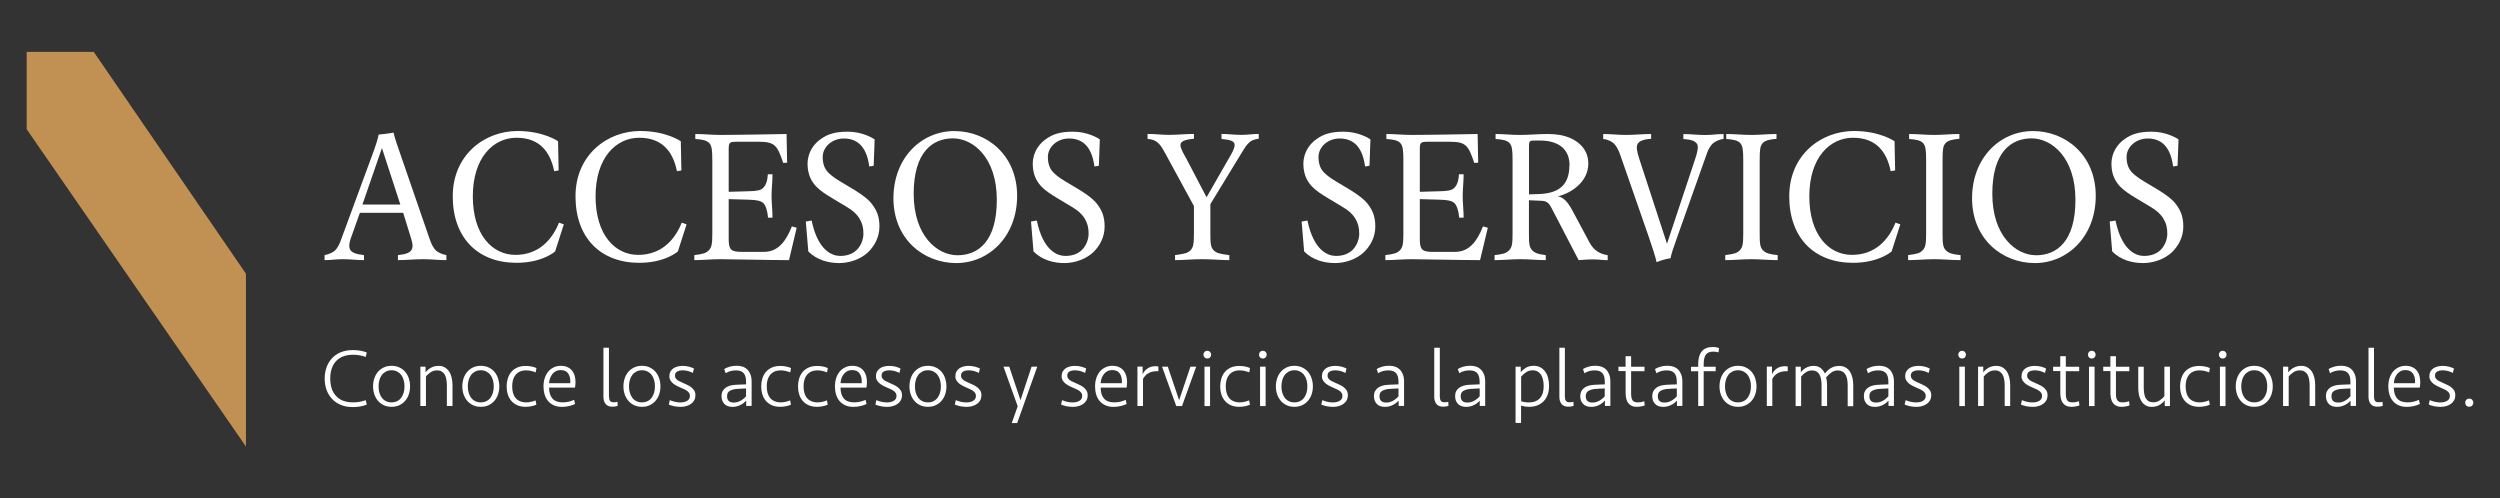 <?xml version="1.0" encoding="utf-8"?>
<!-- Generator: Adobe Illustrator 27.0.0, SVG Export Plug-In . SVG Version: 6.00 Build 0)  -->
<!DOCTYPE svg PUBLIC "-//W3C//DTD SVG 1.1//EN" "http://www.w3.org/Graphics/SVG/1.1/DTD/svg11.dtd">
<svg version="1.1" id="Layer_1" xmlns:x="http://ns.adobe.com/Extensibility/1.0/" xmlns:i="http://ns.adobe.com/AdobeIllustrator/10.0/" xmlns:graph="http://ns.adobe.com/Graphs/1.0/"
	 xmlns="http://www.w3.org/2000/svg" xmlns:xlink="http://www.w3.org/1999/xlink" x="0px" y="0px" width="400px" height="79.74px"
	 viewBox="0 0 400 79.74" enable-background="new 0 0 400 79.74" xml:space="preserve">
<rect x="0" y="0" width="400" height="79.74" fill="#333333" stroke="none"/>
<g>
	<polygon fill="#C19153" points="4.27,8.3 4.27,20.68 39.35,71.44 39.35,43.79 15,8.3 	"/>
	<g>
		<path fill="#FFFFFF" d="M67.69,41.47c-1.39,0-2.63,0.15-4.02,0.15v-0.8c1.39-0.15,1.98-0.43,2.2-0.9
			c0.25-0.46,0.12-1.08-0.09-1.76l-1.27-4.11h-6.93l-1.45,4.08c-0.25,0.68-0.34,1.33-0.12,1.79c0.25,0.46,0.83,0.74,2.23,0.9v0.8
			c-1.24,0-2.13-0.15-3.37-0.15c-1.24,0-1.7,0.15-2.94,0.15v-0.8c0.77-0.15,1.39-0.46,1.7-0.77c0.31-0.31,0.65-0.87,0.93-1.67
			l4.95-13.45c0.56-1.48,0.93-2.63,1.08-3.4c0,0,1.61-0.15,2.38-0.31c0.15,0.77,0.65,2.2,1.18,3.71l4.64,13.45
			c0.28,0.8,0.62,1.36,0.93,1.67c0.31,0.31,0.93,0.62,1.7,0.77v0.8C70.01,41.62,69.08,41.47,67.69,41.47z M61.11,23.69l-3.12,9.03
			h6.06L61.11,23.69z"/>
		<path fill="#FFFFFF" d="M88.82,40.23c0,0-2.01,1.82-6.18,1.82c-6.18,0-10.2-3.99-10.2-10.64c0-6.65,5.1-10.45,10.36-10.45
			c4.17,0,6.49,1.64,6.49,1.64l0.09,4.67l-0.71,0.12c-0.62-3.09-2.32-5.35-6.03-5.35c-3.71,0-6.99,3.18-6.99,9.37
			c0,6.18,3.12,9.37,6.83,9.37c3.71,0,5.88-2.44,6.96-5.16l0.77,0.28L88.82,40.23z"/>
		<path fill="#FFFFFF" d="M108.46,40.23c0,0-2.01,1.82-6.18,1.82c-6.18,0-10.2-3.99-10.2-10.64c0-6.65,5.1-10.45,10.36-10.45
			c4.17,0,6.49,1.64,6.49,1.64l0.09,4.67l-0.71,0.12c-0.62-3.09-2.32-5.35-6.03-5.35c-3.71,0-6.99,3.18-6.99,9.37
			c0,6.18,3.12,9.37,6.83,9.37c3.71,0,5.88-2.44,6.96-5.16l0.77,0.28L108.46,40.23z"/>
		<path fill="#FFFFFF" d="M126.24,41.62c-3.09,0-9.59-0.15-10.98-0.15c-1.39,0-2.78,0.15-4.17,0.15v-0.8
			c1.39-0.18,1.86-0.31,2.32-0.77c0.46-0.46,0.56-1.08,0.56-2.63V25.64c0-1.64-0.09-2.26-0.46-2.72c-0.4-0.46-1.17-0.62-2.26-0.68
			v-0.8c1.39,0,2.63,0.15,4.02,0.15c2.78,0,10.58-0.15,10.58-0.15l0.09,4.58l-0.62,0.06c-0.93-2.69-1.24-3.4-3.87-3.4h-3.56
			c-1.24,0-1.3,0.12-1.3,1.36v6.65l3.15-0.09c1.39-0.03,2.01-0.15,2.38-0.56c0.4-0.37,0.68-1.08,0.74-2.16h0.74
			c0,1.24-0.15,2.32-0.15,3.46c0,1.17,0.15,2.26,0.15,3.49h-0.71c-0.09-1.08-0.37-1.92-0.74-2.32c-0.4-0.37-1.02-0.53-2.41-0.56
			l-3.15-0.09v6.34c0,1.7,0.31,2.1,2.07,2.1h3.56c2.32,0,3.56-1.76,4.48-4.08l0.77,0.22L126.24,41.62z"/>
		<path fill="#FFFFFF" d="M138.86,40.39c-1.14,1.05-2.88,1.7-4.58,1.7s-3.56-0.46-4.95-1.86l-0.4-4.79l0.93-0.15
			c1.02,4.89,3.34,5.66,4.58,5.66c1.24,0,2.13-0.43,2.69-1.02c0.59-0.59,0.99-1.55,1.02-2.47c0-1.05-0.19-1.76-0.62-2.47
			c-0.46-0.77-1.08-1.3-2.01-1.86l-2.32-1.39c-1.08-0.65-1.98-1.24-2.57-1.86c-0.59-0.62-1.42-1.7-1.42-3.65
			c0-1.92,1.08-3.28,2.13-3.99c1.05-0.74,2.17-1.17,4.33-1.17c2.16,0,3.87,0.93,4.27,1.24l-0.15,4.21l-0.71,0.12
			c-0.46-3.56-2.23-4.48-4.08-4.48s-3.37,1.33-3.37,2.97c0,1.45,0.56,2.1,0.8,2.38c0.28,0.31,0.93,0.9,2.01,1.52l2.32,1.39
			c1.24,0.77,2.26,1.52,2.84,2.35c0.59,0.8,1.11,1.76,1.11,3.46S139.94,39.34,138.86,40.39z"/>
		<path fill="#FFFFFF" d="M153,42.09c-5.26,0-10.05-3.87-10.05-10.36s4.48-10.76,9.74-10.76c5.26,0,10.05,3.87,10.05,10.36
			C162.74,37.82,158.25,42.09,153,42.09z M152.47,22.14c-3.25,0-6.28,2.16-6.28,8.87c0,6.74,3.77,9.83,7.02,9.83
			c3.25,0,6.28-2.16,6.28-8.87C159.49,25.23,155.72,22.14,152.47,22.14z"/>
		<path fill="#FFFFFF" d="M174.89,40.39c-1.14,1.05-2.88,1.7-4.58,1.7s-3.56-0.46-4.95-1.86l-0.4-4.79l0.93-0.15
			c1.02,4.89,3.34,5.66,4.58,5.66c1.24,0,2.13-0.43,2.69-1.02c0.59-0.59,0.99-1.55,1.02-2.47c0-1.05-0.19-1.76-0.62-2.47
			c-0.46-0.77-1.08-1.3-2.01-1.86l-2.32-1.39c-1.08-0.65-1.98-1.24-2.57-1.86c-0.59-0.62-1.42-1.7-1.42-3.65
			c0-1.92,1.08-3.28,2.13-3.99c1.05-0.74,2.16-1.17,4.33-1.17s3.87,0.93,4.27,1.24l-0.15,4.21l-0.71,0.12
			c-0.46-3.56-2.23-4.48-4.08-4.48c-1.86,0-3.37,1.33-3.37,2.97c0,1.45,0.56,2.1,0.8,2.38c0.28,0.31,0.93,0.9,2.01,1.52l2.32,1.39
			c1.24,0.77,2.26,1.52,2.84,2.35c0.59,0.8,1.11,1.76,1.11,3.46S175.98,39.34,174.89,40.39z"/>
		<path fill="#FFFFFF" d="M199.63,23.04c-0.4,0.43-0.77,1.11-1.33,2.01l-4.64,7.61v4.76c0,1.55,0.06,2.16,0.53,2.63
			c0.46,0.46,0.93,0.56,2.5,0.77v0.8c-1.39,0-2.72-0.15-4.33-0.15c-1.64,0-2.94,0.15-4.36,0.15v-0.8c1.55-0.22,2.01-0.31,2.47-0.77
			c0.46-0.46,0.56-1.08,0.56-2.63v-4.45l-4.48-8.23c-0.49-0.93-0.83-1.48-1.24-1.86c-0.4-0.37-0.93-0.62-1.7-0.65v-0.8
			c1.39,0,2.16,0.15,3.46,0.15c1.33,0,2.57-0.15,3.96-0.15v0.77c-1.39,0.12-2.16,0.4-2.16,0.99c0,0.62,0.68,1.7,0.93,2.16l3.25,6.21
			l3.56-6.21c0.43-0.74,0.93-1.55,0.93-2.16c0-0.62-0.68-0.83-2.1-0.96v-0.8c1.08,0,2.01,0.15,3.18,0.15c1.14,0,1.7-0.15,2.78-0.15
			v0.77C200.47,22.3,200.01,22.61,199.63,23.04z"/>
		<path fill="#FFFFFF" d="M218.19,40.39c-1.14,1.05-2.88,1.7-4.58,1.7s-3.56-0.46-4.95-1.86l-0.4-4.79l0.93-0.15
			c1.02,4.89,3.34,5.66,4.58,5.66c1.24,0,2.13-0.43,2.69-1.02c0.59-0.59,0.99-1.55,1.02-2.47c0-1.05-0.19-1.76-0.62-2.47
			c-0.46-0.77-1.08-1.3-2.01-1.86l-2.32-1.39c-1.08-0.65-1.98-1.24-2.57-1.86c-0.59-0.62-1.42-1.7-1.42-3.65
			c0-1.92,1.08-3.28,2.13-3.99c1.05-0.74,2.16-1.17,4.33-1.17s3.87,0.93,4.27,1.24l-0.15,4.21l-0.71,0.12
			c-0.46-3.56-2.23-4.48-4.08-4.48c-1.86,0-3.37,1.33-3.37,2.97c0,1.45,0.56,2.1,0.8,2.38c0.28,0.31,0.93,0.9,2.01,1.52l2.32,1.39
			c1.24,0.77,2.26,1.52,2.85,2.35c0.59,0.8,1.11,1.76,1.11,3.46S219.28,39.34,218.19,40.39z"/>
		<path fill="#FFFFFF" d="M236.81,41.62c-3.09,0-9.59-0.15-10.98-0.15s-2.78,0.15-4.17,0.15v-0.8c1.39-0.18,1.86-0.31,2.32-0.77
			c0.46-0.46,0.56-1.08,0.56-2.63V25.64c0-1.64-0.09-2.26-0.46-2.72c-0.4-0.46-1.17-0.62-2.26-0.68v-0.8c1.39,0,2.63,0.15,4.02,0.15
			c2.78,0,10.58-0.15,10.58-0.15l0.09,4.58l-0.62,0.06c-0.93-2.69-1.24-3.4-3.86-3.4h-3.56c-1.24,0-1.3,0.12-1.3,1.36v6.65
			l3.15-0.09c1.39-0.03,2.01-0.15,2.38-0.56c0.4-0.37,0.68-1.08,0.74-2.16h0.74c0,1.24-0.15,2.32-0.15,3.46
			c0,1.17,0.15,2.26,0.15,3.49h-0.71c-0.09-1.08-0.37-1.92-0.74-2.32c-0.4-0.37-1.02-0.53-2.41-0.56l-3.15-0.09v6.34
			c0,1.7,0.31,2.1,2.07,2.1h3.56c2.32,0,3.56-1.76,4.48-4.08l0.77,0.22L236.81,41.62z"/>
		<path fill="#FFFFFF" d="M254.84,41.5c-0.77,0-2.26,0.12-2.26,0.12l-4.02-7.73c-0.56-1.05-0.77-1.73-1.86-1.76l-2.07-0.09v5.38
			c0,1.55,0.06,2.16,0.53,2.63c0.46,0.46,0.93,0.62,2.16,0.77v0.8c-1.39,0-2.63-0.15-4.02-0.15c-1.39,0-2.78,0.15-4.17,0.15v-0.8
			c1.39-0.15,1.86-0.31,2.32-0.77c0.46-0.46,0.56-1.02,0.56-2.63V25.64c0-1.7-0.09-2.26-0.46-2.72c-0.4-0.46-1.17-0.62-2.26-0.68
			v-0.8c1.39,0,2.32,0.15,3.87,0.15s2.94-0.15,4.48-0.15c1.55,0,2.63,0.25,3.4,0.56c0.77,0.31,3.09,1.39,3.09,4.17
			c0,2.78-2.47,4.64-4.89,5.26c1.33,0.15,2.07,1.73,2.88,3.25l2.23,4.17c0.34,0.62,0.77,1.08,1.24,1.39
			c0.46,0.31,1.02,0.49,1.64,0.59v0.8C256.45,41.62,255.62,41.5,254.84,41.5z M251.13,26.47c0-3.09-2.41-3.99-4.73-3.99h-0.99
			c-0.62,0-0.77,0.15-0.77,0.77v7.85l1.76-0.06c3.06-0.15,4.7-1.48,4.7-4.58H251.13z"/>
		<path fill="#FFFFFF" d="M274.02,22.98c-0.31,0.31-0.68,0.83-0.93,1.61l-4.73,13.33c-0.56,1.55-0.93,2.63-1.08,3.4
			c-0.93,0.15-1.39,0.31-2.23,0.62c-0.15-0.77-0.56-2.01-1.24-4.02l-4.64-13.33c-0.28-0.77-0.62-1.3-0.93-1.61
			c-0.34-0.34-1.02-0.68-1.73-0.74v-0.8c1.39,0,2.26,0.15,3.65,0.15c1.39,0,2.63-0.15,4.02-0.15v0.77
			c-1.39,0.09-1.95,0.43-2.17,0.84s-0.15,1.08,0.31,2.47L266.72,39l4.48-13.48c0.43-1.24,0.56-2.07,0.34-2.47
			c-0.25-0.4-0.77-0.74-2.2-0.8v-0.8c1.39,0,2.1,0.15,3.49,0.15s1.55-0.15,2.94-0.15v0.77C275.1,22.3,274.33,22.67,274.02,22.98z"/>
		<path fill="#FFFFFF" d="M280.21,41.47c-1.39,0-2.78,0.15-4.17,0.15v-0.8c1.55-0.22,1.86-0.31,2.32-0.77
			c0.46-0.46,0.56-1.08,0.56-2.63V25.64c0-1.64-0.09-2.26-0.46-2.72c-0.4-0.46-1.18-0.62-2.26-0.68v-0.8c1.39,0,2.63,0.15,4.02,0.15
			s2.63-0.15,4.02-0.15v0.77c-1.08,0.09-1.85,0.25-2.23,0.71c-0.4,0.46-0.46,1.08-0.46,2.69v11.81c0,1.55,0.06,2.16,0.53,2.63
			c0.46,0.46,0.96,0.62,2.35,0.77v0.8C282.99,41.62,281.6,41.47,280.21,41.47z"/>
		<path fill="#FFFFFF" d="M302.66,40.23c0,0-2.01,1.82-6.18,1.82c-6.19,0-10.2-3.99-10.2-10.64c0-6.65,5.1-10.45,10.36-10.45
			c4.17,0,6.49,1.64,6.49,1.64l0.09,4.67l-0.71,0.12c-0.62-3.09-2.32-5.35-6.03-5.35c-3.71,0-6.99,3.18-6.99,9.37
			c0,6.18,3.12,9.37,6.83,9.37s5.88-2.44,6.96-5.16l0.77,0.28L302.66,40.23z"/>
		<path fill="#FFFFFF" d="M309.47,41.47c-1.39,0-2.78,0.15-4.17,0.15v-0.8c1.55-0.22,1.86-0.31,2.32-0.77
			c0.46-0.46,0.56-1.08,0.56-2.63V25.64c0-1.64-0.09-2.26-0.46-2.72c-0.4-0.46-1.18-0.62-2.26-0.68v-0.8c1.39,0,2.63,0.15,4.02,0.15
			s2.63-0.15,4.02-0.15v0.77c-1.08,0.09-1.85,0.25-2.23,0.71c-0.4,0.46-0.46,1.08-0.46,2.69v11.81c0,1.55,0.06,2.16,0.53,2.63
			c0.46,0.46,0.96,0.62,2.35,0.77v0.8C312.25,41.62,310.86,41.47,309.47,41.47z"/>
		<path fill="#FFFFFF" d="M325.58,42.09c-5.26,0-10.05-3.87-10.05-10.36s4.48-10.76,9.74-10.76c5.26,0,10.05,3.87,10.05,10.36
			C335.32,37.82,330.83,42.09,325.58,42.09z M325.05,22.14c-3.25,0-6.28,2.16-6.28,8.87c0,6.74,3.77,9.83,7.02,9.83
			c3.25,0,6.28-2.16,6.28-8.87C332.07,25.23,328.3,22.14,325.05,22.14z"/>
		<path fill="#FFFFFF" d="M347.48,40.39c-1.14,1.05-2.88,1.7-4.58,1.7c-1.7,0-3.56-0.46-4.95-1.86l-0.4-4.79l0.93-0.15
			c1.02,4.89,3.34,5.66,4.58,5.66c1.24,0,2.13-0.43,2.69-1.02c0.59-0.59,0.99-1.55,1.02-2.47c0-1.05-0.18-1.76-0.62-2.47
			c-0.46-0.77-1.08-1.3-2.01-1.86l-2.32-1.39c-1.08-0.65-1.98-1.24-2.57-1.86c-0.59-0.62-1.42-1.7-1.42-3.65
			c0-1.92,1.08-3.28,2.13-3.99c1.05-0.74,2.17-1.17,4.33-1.17c2.16,0,3.86,0.93,4.27,1.24l-0.15,4.21l-0.71,0.12
			c-0.46-3.56-2.23-4.48-4.08-4.48s-3.37,1.33-3.37,2.97c0,1.45,0.56,2.1,0.8,2.38c0.28,0.31,0.93,0.9,2.01,1.52l2.32,1.39
			c1.24,0.77,2.26,1.52,2.84,2.35c0.59,0.8,1.11,1.76,1.11,3.46S348.56,39.34,347.48,40.39z"/>
	</g>
	<g>
		<path fill="#FFFFFF" d="M56.44,56.01c0.4,0,0.8,0.04,1.2,0.1c0.41,0.07,0.75,0.16,1.04,0.29l-0.16,0.71
			c-0.31-0.11-0.63-0.2-0.98-0.26c-0.34-0.06-0.68-0.09-1.02-0.09c-1.2,0-2.11,0.34-2.74,1.01c-0.63,0.68-0.94,1.61-0.94,2.8
			c0,1.19,0.31,2.13,0.94,2.8c0.63,0.68,1.54,1.01,2.74,1.01c0.33,0,0.67-0.03,1.02-0.09c0.34-0.06,0.67-0.15,0.98-0.26l0.16,0.71
			c-0.29,0.12-0.64,0.22-1.04,0.29c-0.4,0.07-0.81,0.1-1.2,0.1c-0.7,0-1.34-0.11-1.9-0.34c-0.56-0.23-1.03-0.55-1.41-0.96
			c-0.38-0.41-0.68-0.89-0.88-1.45c-0.2-0.55-0.3-1.16-0.3-1.81c0-0.65,0.1-1.26,0.3-1.81c0.2-0.55,0.5-1.04,0.88-1.45
			s0.85-0.73,1.41-0.96C55.11,56.13,55.74,56.01,56.44,56.01z"/>
		<path fill="#FFFFFF" d="M65.61,61.82c0,0.43-0.06,0.85-0.19,1.24c-0.13,0.4-0.32,0.74-0.57,1.04c-0.25,0.3-0.56,0.54-0.93,0.72
			s-0.79,0.27-1.27,0.27c-0.48,0-0.9-0.09-1.27-0.27c-0.37-0.18-0.68-0.42-0.93-0.72c-0.25-0.3-0.44-0.65-0.57-1.04
			c-0.13-0.4-0.19-0.81-0.19-1.24c0-0.43,0.06-0.85,0.19-1.25c0.13-0.4,0.32-0.75,0.57-1.05c0.25-0.3,0.56-0.54,0.93-0.72
			c0.37-0.18,0.79-0.27,1.27-0.27c0.48,0,0.9,0.09,1.27,0.27c0.37,0.18,0.68,0.42,0.93,0.72c0.25,0.3,0.44,0.65,0.57,1.05
			C65.55,60.98,65.61,61.39,65.61,61.82z M64.72,61.82c0-0.35-0.04-0.69-0.13-1C64.5,60.5,64.37,60.23,64.2,60
			c-0.17-0.23-0.39-0.41-0.65-0.55c-0.26-0.14-0.56-0.21-0.9-0.21c-0.34,0-0.64,0.07-0.91,0.21c-0.26,0.14-0.48,0.32-0.65,0.55
			c-0.17,0.23-0.3,0.5-0.39,0.82c-0.09,0.32-0.13,0.65-0.13,1c0,0.36,0.04,0.7,0.13,1c0.09,0.31,0.22,0.58,0.39,0.81
			c0.17,0.23,0.39,0.42,0.65,0.55c0.26,0.13,0.56,0.2,0.91,0.2c0.34,0,0.64-0.07,0.9-0.2c0.26-0.13,0.48-0.31,0.65-0.55
			c0.17-0.23,0.3-0.5,0.39-0.81C64.68,62.52,64.72,62.18,64.72,61.82z"/>
		<path fill="#FFFFFF" d="M67.26,64.97v-6.3h0.83v0.91c0.26-0.33,0.56-0.59,0.91-0.77c0.35-0.18,0.74-0.27,1.18-0.27
			c0.39,0,0.72,0.08,1,0.25c0.28,0.17,0.51,0.39,0.69,0.67c0.18,0.28,0.31,0.61,0.4,0.98c0.08,0.37,0.13,0.77,0.13,1.18v3.34H71.5
			v-3.28c0-0.35-0.03-0.68-0.08-0.97c-0.05-0.29-0.14-0.55-0.26-0.77c-0.12-0.21-0.29-0.38-0.49-0.5c-0.2-0.12-0.45-0.18-0.75-0.18
			c-0.37,0-0.71,0.1-1.01,0.3c-0.3,0.2-0.56,0.42-0.76,0.68v4.72H67.26z"/>
		<path fill="#FFFFFF" d="M79.89,61.82c0,0.43-0.06,0.85-0.19,1.24c-0.13,0.4-0.32,0.74-0.57,1.04c-0.25,0.3-0.56,0.54-0.93,0.72
			c-0.37,0.18-0.79,0.27-1.27,0.27c-0.48,0-0.9-0.09-1.27-0.27c-0.37-0.18-0.68-0.42-0.93-0.72c-0.25-0.3-0.44-0.65-0.57-1.04
			c-0.13-0.4-0.19-0.81-0.19-1.24c0-0.43,0.06-0.85,0.19-1.25c0.13-0.4,0.32-0.75,0.57-1.05c0.25-0.3,0.56-0.54,0.93-0.72
			c0.37-0.18,0.79-0.27,1.27-0.27c0.48,0,0.9,0.09,1.27,0.27c0.37,0.18,0.68,0.42,0.93,0.72c0.25,0.3,0.44,0.65,0.57,1.05
			C79.82,60.98,79.89,61.39,79.89,61.82z M79,61.82c0-0.35-0.04-0.69-0.13-1c-0.09-0.32-0.22-0.59-0.39-0.82
			c-0.17-0.23-0.39-0.41-0.65-0.55s-0.56-0.21-0.9-0.21c-0.34,0-0.64,0.07-0.91,0.21c-0.26,0.14-0.48,0.32-0.65,0.55
			c-0.17,0.23-0.3,0.5-0.39,0.82c-0.09,0.32-0.13,0.65-0.13,1c0,0.36,0.04,0.7,0.13,1c0.09,0.31,0.22,0.58,0.39,0.81
			c0.17,0.23,0.39,0.42,0.65,0.55c0.26,0.13,0.56,0.2,0.91,0.2c0.34,0,0.64-0.07,0.9-0.2s0.48-0.31,0.65-0.55
			c0.17-0.23,0.3-0.5,0.39-0.81C78.96,62.52,79,62.18,79,61.82z"/>
		<path fill="#FFFFFF" d="M84.12,58.55c0.31,0,0.61,0.03,0.92,0.09c0.3,0.06,0.57,0.14,0.79,0.25l-0.12,0.69
			c-0.23-0.1-0.48-0.17-0.74-0.23c-0.26-0.06-0.52-0.09-0.78-0.09c-0.39,0-0.72,0.06-1,0.19c-0.28,0.12-0.51,0.3-0.7,0.52
			c-0.18,0.23-0.32,0.5-0.41,0.81c-0.09,0.31-0.13,0.66-0.13,1.04s0.04,0.73,0.13,1.04c0.09,0.31,0.22,0.58,0.41,0.81
			c0.18,0.23,0.42,0.4,0.7,0.52c0.28,0.12,0.62,0.19,1,0.19c0.26,0,0.51-0.03,0.77-0.09c0.26-0.06,0.5-0.13,0.73-0.23l0.13,0.69
			c-0.22,0.1-0.49,0.19-0.81,0.25s-0.62,0.09-0.89,0.09c-0.53,0-0.99-0.09-1.37-0.26c-0.39-0.18-0.71-0.42-0.96-0.72
			c-0.25-0.3-0.44-0.65-0.55-1.04c-0.12-0.39-0.18-0.81-0.18-1.25c0-0.43,0.06-0.84,0.18-1.24c0.12-0.4,0.3-0.75,0.55-1.05
			c0.25-0.3,0.57-0.54,0.96-0.72C83.13,58.64,83.59,58.55,84.12,58.55z"/>
		<path fill="#FFFFFF" d="M89.74,58.53c0.41,0,0.77,0.07,1.06,0.21c0.3,0.14,0.54,0.32,0.73,0.56c0.19,0.24,0.33,0.51,0.42,0.83
			c0.09,0.32,0.13,0.66,0.13,1.02c0,0.28-0.03,0.57-0.08,0.87h-4.15c0.01,0.77,0.19,1.36,0.55,1.76c0.36,0.4,0.9,0.6,1.62,0.6
			c0.33,0,0.66-0.04,0.98-0.11c0.32-0.08,0.6-0.17,0.86-0.3l0.15,0.67c-0.27,0.13-0.59,0.24-0.96,0.33
			c-0.37,0.08-0.74,0.13-1.12,0.13c-0.5,0-0.94-0.08-1.31-0.25c-0.37-0.17-0.68-0.4-0.93-0.69c-0.25-0.29-0.43-0.64-0.55-1.04
			c-0.12-0.4-0.18-0.83-0.18-1.29c0-0.48,0.06-0.91,0.19-1.31c0.13-0.4,0.31-0.75,0.55-1.04c0.24-0.3,0.53-0.52,0.87-0.69
			S89.31,58.53,89.74,58.53z M89.7,59.21c-0.29,0-0.55,0.06-0.77,0.18c-0.22,0.12-0.41,0.28-0.57,0.48
			c-0.15,0.2-0.27,0.42-0.36,0.67s-0.13,0.51-0.14,0.77h3.38c0.05-0.6-0.05-1.11-0.3-1.5C90.69,59.41,90.28,59.21,89.7,59.21z"/>
		<path fill="#FFFFFF" d="M97.44,63.46c0,0.26,0.05,0.48,0.15,0.65c0.1,0.17,0.3,0.25,0.59,0.25c0.11,0,0.22-0.01,0.32-0.01
			c0.1-0.01,0.19-0.03,0.29-0.07l0.04,0.66c-0.25,0.09-0.53,0.13-0.86,0.13c-0.49,0-0.85-0.15-1.08-0.44
			c-0.22-0.29-0.34-0.67-0.34-1.12v-7.87h0.88V63.46z"/>
		<path fill="#FFFFFF" d="M105.67,61.82c0,0.43-0.06,0.85-0.19,1.24c-0.13,0.4-0.32,0.74-0.57,1.04c-0.25,0.3-0.56,0.54-0.93,0.72
			s-0.79,0.27-1.27,0.27s-0.9-0.09-1.27-0.27c-0.37-0.18-0.68-0.42-0.93-0.72c-0.25-0.3-0.44-0.65-0.57-1.04
			c-0.13-0.4-0.19-0.81-0.19-1.24c0-0.43,0.06-0.85,0.19-1.25c0.13-0.4,0.32-0.75,0.57-1.05c0.25-0.3,0.56-0.54,0.93-0.72
			c0.37-0.18,0.79-0.27,1.27-0.27s0.9,0.09,1.27,0.27c0.37,0.18,0.68,0.42,0.93,0.72c0.25,0.3,0.44,0.65,0.57,1.05
			C105.61,60.98,105.67,61.39,105.67,61.82z M104.79,61.82c0-0.35-0.04-0.69-0.13-1c-0.09-0.32-0.22-0.59-0.39-0.82
			c-0.17-0.23-0.39-0.41-0.65-0.55s-0.56-0.21-0.9-0.21s-0.64,0.07-0.91,0.21c-0.26,0.14-0.48,0.32-0.65,0.55
			c-0.17,0.23-0.3,0.5-0.39,0.82s-0.13,0.65-0.13,1c0,0.36,0.04,0.7,0.13,1s0.22,0.58,0.39,0.81c0.17,0.23,0.39,0.42,0.65,0.55
			c0.26,0.13,0.56,0.2,0.91,0.2s0.64-0.07,0.9-0.2s0.48-0.31,0.65-0.55c0.17-0.23,0.3-0.5,0.39-0.81
			C104.74,62.52,104.79,62.18,104.79,61.82z"/>
		<path fill="#FFFFFF" d="M111.27,63.25c0,0.28-0.06,0.54-0.18,0.77c-0.12,0.23-0.28,0.42-0.5,0.58c-0.21,0.16-0.46,0.28-0.76,0.37
			c-0.29,0.09-0.61,0.13-0.95,0.13c-0.15,0-0.31-0.01-0.48-0.03c-0.17-0.02-0.34-0.04-0.51-0.07c-0.17-0.03-0.33-0.07-0.48-0.12
			c-0.15-0.05-0.29-0.1-0.4-0.15l0.16-0.71c0.24,0.11,0.5,0.19,0.78,0.26c0.28,0.07,0.59,0.11,0.92,0.11c0.42,0,0.78-0.09,1.08-0.26
			c0.3-0.18,0.44-0.44,0.44-0.79c0-0.18-0.04-0.33-0.12-0.45c-0.08-0.12-0.18-0.23-0.31-0.33c-0.13-0.1-0.28-0.18-0.44-0.26
			c-0.17-0.07-0.34-0.15-0.52-0.23c-0.21-0.09-0.43-0.19-0.65-0.3c-0.22-0.11-0.43-0.24-0.61-0.38c-0.18-0.15-0.34-0.31-0.46-0.51
			c-0.12-0.19-0.18-0.42-0.18-0.69c0-0.28,0.06-0.53,0.17-0.73c0.11-0.21,0.27-0.38,0.46-0.52c0.2-0.14,0.42-0.24,0.68-0.3
			c0.26-0.07,0.53-0.1,0.82-0.1c0.34,0,0.67,0.04,0.98,0.12c0.31,0.08,0.58,0.18,0.82,0.3l-0.17,0.71
			c-0.26-0.13-0.52-0.24-0.79-0.31c-0.27-0.07-0.55-0.11-0.83-0.11c-0.37,0-0.67,0.07-0.9,0.2c-0.23,0.13-0.34,0.35-0.34,0.66
			c0,0.17,0.04,0.31,0.12,0.42c0.08,0.11,0.18,0.21,0.3,0.3c0.12,0.09,0.26,0.17,0.42,0.23c0.15,0.07,0.31,0.14,0.47,0.22
			c0.18,0.09,0.38,0.18,0.61,0.28c0.23,0.1,0.44,0.23,0.65,0.38c0.2,0.15,0.37,0.34,0.51,0.55
			C111.2,62.69,111.27,62.95,111.27,63.25z"/>
		<path fill="#FFFFFF" d="M119.38,64.11c-0.1,0.11-0.22,0.22-0.36,0.34c-0.15,0.12-0.31,0.23-0.5,0.32
			c-0.18,0.1-0.39,0.18-0.61,0.24c-0.22,0.06-0.46,0.09-0.71,0.09c-0.57,0-1.01-0.16-1.31-0.48c-0.3-0.32-0.45-0.73-0.45-1.23
			c0-0.3,0.05-0.56,0.17-0.78c0.11-0.22,0.26-0.4,0.46-0.55c0.19-0.15,0.43-0.26,0.69-0.34c0.27-0.08,0.56-0.13,0.88-0.15
			c0.28-0.02,0.57-0.03,0.86-0.04c0.29-0.01,0.58-0.02,0.87-0.03v-0.41c0-0.63-0.13-1.1-0.39-1.39c-0.26-0.29-0.66-0.44-1.21-0.44
			c-0.32,0-0.61,0.03-0.88,0.11c-0.27,0.07-0.53,0.18-0.79,0.34l-0.22-0.67c0.25-0.15,0.54-0.27,0.87-0.37
			c0.33-0.1,0.71-0.15,1.14-0.15c0.34,0,0.66,0.05,0.95,0.15c0.29,0.1,0.54,0.26,0.75,0.47s0.37,0.48,0.49,0.79
			c0.12,0.32,0.18,0.69,0.18,1.12v3.9h-0.87V64.11z M117.41,64.41c0.38,0,0.74-0.1,1.08-0.29c0.34-0.19,0.64-0.43,0.88-0.71v-1.26
			c-0.29,0.01-0.57,0.02-0.85,0.04c-0.28,0.02-0.53,0.04-0.77,0.05c-0.41,0.05-0.75,0.15-1.02,0.32c-0.27,0.17-0.4,0.45-0.4,0.83
			C116.33,64.07,116.69,64.41,117.41,64.41z"/>
		<path fill="#FFFFFF" d="M124.85,58.55c0.31,0,0.61,0.03,0.92,0.09c0.3,0.06,0.57,0.14,0.79,0.25l-0.12,0.69
			c-0.23-0.1-0.48-0.17-0.74-0.23c-0.26-0.06-0.52-0.09-0.78-0.09c-0.39,0-0.72,0.06-1,0.19c-0.28,0.12-0.51,0.3-0.7,0.52
			c-0.18,0.23-0.32,0.5-0.41,0.81c-0.09,0.31-0.13,0.66-0.13,1.04s0.04,0.73,0.13,1.04s0.22,0.58,0.41,0.81
			c0.18,0.23,0.42,0.4,0.7,0.52c0.28,0.12,0.62,0.19,1,0.19c0.26,0,0.51-0.03,0.77-0.09c0.26-0.06,0.5-0.13,0.73-0.23l0.13,0.69
			c-0.22,0.1-0.49,0.19-0.81,0.25c-0.32,0.06-0.62,0.09-0.89,0.09c-0.53,0-0.99-0.09-1.37-0.26c-0.39-0.18-0.71-0.42-0.96-0.72
			c-0.25-0.3-0.44-0.65-0.55-1.04c-0.12-0.39-0.18-0.81-0.18-1.25c0-0.43,0.06-0.84,0.18-1.24c0.12-0.4,0.3-0.75,0.55-1.05
			c0.25-0.3,0.57-0.54,0.96-0.72C123.87,58.64,124.32,58.55,124.85,58.55z"/>
		<path fill="#FFFFFF" d="M130.74,58.55c0.31,0,0.61,0.03,0.92,0.09c0.3,0.06,0.57,0.14,0.79,0.25l-0.12,0.69
			c-0.23-0.1-0.48-0.17-0.74-0.23c-0.26-0.06-0.52-0.09-0.78-0.09c-0.39,0-0.72,0.06-1,0.19c-0.28,0.12-0.51,0.3-0.7,0.52
			c-0.18,0.23-0.32,0.5-0.41,0.81c-0.09,0.31-0.13,0.66-0.13,1.04s0.04,0.73,0.13,1.04s0.22,0.58,0.41,0.81
			c0.18,0.23,0.42,0.4,0.7,0.52c0.28,0.12,0.62,0.19,1,0.19c0.26,0,0.51-0.03,0.77-0.09c0.26-0.06,0.5-0.13,0.73-0.23l0.13,0.69
			c-0.22,0.1-0.49,0.19-0.81,0.25s-0.62,0.09-0.89,0.09c-0.53,0-0.99-0.09-1.37-0.26c-0.39-0.18-0.71-0.42-0.96-0.72
			c-0.25-0.3-0.44-0.65-0.55-1.04c-0.12-0.39-0.18-0.81-0.18-1.25c0-0.43,0.06-0.84,0.18-1.24c0.12-0.4,0.3-0.75,0.55-1.05
			c0.25-0.3,0.57-0.54,0.96-0.72C129.76,58.64,130.21,58.55,130.74,58.55z"/>
		<path fill="#FFFFFF" d="M136.37,58.53c0.41,0,0.77,0.07,1.06,0.21c0.3,0.14,0.54,0.32,0.73,0.56c0.19,0.24,0.33,0.51,0.42,0.83
			c0.09,0.32,0.13,0.66,0.13,1.02c0,0.28-0.03,0.57-0.08,0.87h-4.15c0.01,0.77,0.19,1.36,0.55,1.76c0.36,0.4,0.9,0.6,1.62,0.6
			c0.33,0,0.66-0.04,0.98-0.11c0.32-0.08,0.6-0.17,0.86-0.3l0.15,0.67c-0.27,0.13-0.59,0.24-0.96,0.33
			c-0.37,0.08-0.74,0.13-1.12,0.13c-0.5,0-0.94-0.08-1.31-0.25c-0.37-0.17-0.68-0.4-0.93-0.69c-0.25-0.29-0.43-0.64-0.55-1.04
			c-0.12-0.4-0.18-0.83-0.18-1.29c0-0.48,0.06-0.91,0.19-1.31c0.13-0.4,0.31-0.75,0.55-1.04c0.24-0.3,0.53-0.52,0.87-0.69
			C135.55,58.61,135.94,58.53,136.37,58.53z M136.33,59.21c-0.29,0-0.55,0.06-0.77,0.18c-0.22,0.12-0.41,0.28-0.57,0.48
			c-0.15,0.2-0.27,0.42-0.36,0.67s-0.13,0.51-0.14,0.77h3.38c0.05-0.6-0.05-1.11-0.3-1.5C137.32,59.41,136.9,59.21,136.33,59.21z"/>
		<path fill="#FFFFFF" d="M144.32,63.25c0,0.28-0.06,0.54-0.18,0.77c-0.12,0.23-0.28,0.42-0.5,0.58c-0.21,0.16-0.46,0.28-0.76,0.37
			c-0.29,0.09-0.61,0.13-0.95,0.13c-0.15,0-0.31-0.01-0.48-0.03c-0.17-0.02-0.34-0.04-0.51-0.07c-0.17-0.03-0.33-0.07-0.48-0.12
			c-0.15-0.05-0.29-0.1-0.4-0.15l0.16-0.71c0.24,0.11,0.5,0.19,0.78,0.26c0.28,0.07,0.59,0.11,0.92,0.11c0.42,0,0.78-0.09,1.08-0.26
			c0.3-0.18,0.44-0.44,0.44-0.79c0-0.18-0.04-0.33-0.12-0.45c-0.08-0.12-0.18-0.23-0.31-0.33c-0.13-0.1-0.28-0.18-0.44-0.26
			c-0.17-0.07-0.34-0.15-0.52-0.23c-0.21-0.09-0.43-0.19-0.65-0.3c-0.22-0.11-0.43-0.24-0.61-0.38c-0.18-0.15-0.34-0.31-0.46-0.51
			c-0.12-0.19-0.18-0.42-0.18-0.69c0-0.28,0.06-0.53,0.17-0.73c0.11-0.21,0.27-0.38,0.46-0.52c0.2-0.14,0.42-0.24,0.68-0.3
			c0.26-0.07,0.53-0.1,0.82-0.1c0.34,0,0.67,0.04,0.98,0.12c0.31,0.08,0.58,0.18,0.82,0.3l-0.17,0.71
			c-0.26-0.13-0.52-0.24-0.79-0.31c-0.27-0.07-0.55-0.11-0.83-0.11c-0.37,0-0.67,0.07-0.9,0.2c-0.23,0.13-0.34,0.35-0.34,0.66
			c0,0.17,0.04,0.31,0.12,0.42c0.08,0.11,0.18,0.21,0.3,0.3c0.12,0.09,0.26,0.17,0.42,0.23c0.15,0.07,0.31,0.14,0.47,0.22
			c0.18,0.09,0.38,0.18,0.61,0.28c0.23,0.1,0.44,0.23,0.65,0.38c0.2,0.15,0.37,0.34,0.51,0.55
			C144.25,62.69,144.32,62.95,144.32,63.25z"/>
		<path fill="#FFFFFF" d="M151.43,61.82c0,0.43-0.06,0.85-0.19,1.24c-0.13,0.4-0.32,0.74-0.57,1.04c-0.25,0.3-0.56,0.54-0.93,0.72
			c-0.37,0.18-0.79,0.27-1.27,0.27c-0.48,0-0.9-0.09-1.27-0.27c-0.37-0.18-0.68-0.42-0.93-0.72c-0.25-0.3-0.44-0.65-0.57-1.04
			c-0.13-0.4-0.19-0.81-0.19-1.24c0-0.43,0.06-0.85,0.19-1.25c0.13-0.4,0.32-0.75,0.57-1.05c0.25-0.3,0.56-0.54,0.93-0.72
			c0.37-0.18,0.79-0.27,1.27-0.27c0.48,0,0.9,0.09,1.27,0.27c0.37,0.18,0.68,0.42,0.93,0.72c0.25,0.3,0.44,0.65,0.57,1.05
			C151.36,60.98,151.43,61.39,151.43,61.82z M150.54,61.82c0-0.35-0.04-0.69-0.13-1c-0.09-0.32-0.22-0.59-0.39-0.82
			c-0.17-0.23-0.39-0.41-0.65-0.55c-0.26-0.14-0.56-0.21-0.9-0.21c-0.34,0-0.64,0.07-0.91,0.21c-0.26,0.14-0.48,0.32-0.65,0.55
			c-0.17,0.23-0.3,0.5-0.39,0.82c-0.09,0.32-0.13,0.65-0.13,1c0,0.36,0.04,0.7,0.13,1c0.09,0.31,0.22,0.58,0.39,0.81
			c0.17,0.23,0.39,0.42,0.65,0.55c0.26,0.13,0.56,0.2,0.91,0.2c0.34,0,0.64-0.07,0.9-0.2c0.26-0.13,0.48-0.31,0.65-0.55
			c0.17-0.23,0.3-0.5,0.39-0.81C150.5,62.52,150.54,62.18,150.54,61.82z"/>
		<path fill="#FFFFFF" d="M157.03,63.25c0,0.28-0.06,0.54-0.18,0.77c-0.12,0.23-0.28,0.42-0.5,0.58c-0.21,0.16-0.46,0.28-0.76,0.37
			c-0.29,0.09-0.61,0.13-0.95,0.13c-0.15,0-0.31-0.01-0.48-0.03c-0.17-0.02-0.34-0.04-0.51-0.07c-0.17-0.03-0.33-0.07-0.48-0.12
			c-0.15-0.05-0.29-0.1-0.4-0.15l0.16-0.71c0.24,0.11,0.5,0.19,0.78,0.26c0.28,0.07,0.59,0.11,0.92,0.11c0.42,0,0.78-0.09,1.08-0.26
			c0.3-0.18,0.44-0.44,0.44-0.79c0-0.18-0.04-0.33-0.12-0.45c-0.08-0.12-0.18-0.23-0.31-0.33c-0.13-0.1-0.28-0.18-0.44-0.26
			c-0.17-0.07-0.34-0.15-0.52-0.23c-0.21-0.09-0.43-0.19-0.65-0.3c-0.22-0.11-0.43-0.24-0.61-0.38c-0.18-0.15-0.34-0.31-0.46-0.51
			c-0.12-0.19-0.18-0.42-0.18-0.69c0-0.28,0.06-0.53,0.17-0.73c0.11-0.21,0.27-0.38,0.46-0.52c0.2-0.14,0.42-0.24,0.68-0.3
			c0.26-0.07,0.53-0.1,0.82-0.1c0.34,0,0.67,0.04,0.98,0.12c0.31,0.08,0.58,0.18,0.82,0.3l-0.17,0.71
			c-0.26-0.13-0.52-0.24-0.79-0.31c-0.27-0.07-0.55-0.11-0.83-0.11c-0.37,0-0.67,0.07-0.9,0.2c-0.23,0.13-0.34,0.35-0.34,0.66
			c0,0.17,0.04,0.31,0.12,0.42c0.08,0.11,0.18,0.21,0.3,0.3c0.12,0.09,0.26,0.17,0.42,0.23c0.15,0.07,0.31,0.14,0.47,0.22
			c0.18,0.09,0.38,0.18,0.61,0.28c0.23,0.1,0.44,0.23,0.65,0.38c0.2,0.15,0.37,0.34,0.51,0.55
			C156.96,62.69,157.03,62.95,157.03,63.25z"/>
		<path fill="#FFFFFF" d="M161.88,67.69l0.95-2.68l-2.27-6.34h0.92l1.8,5.36l1.77-5.36h0.91l-3.21,9.02H161.88z"/>
		<path fill="#FFFFFF" d="M174.03,63.25c0,0.28-0.06,0.54-0.18,0.77c-0.12,0.23-0.28,0.42-0.5,0.58c-0.21,0.16-0.46,0.28-0.76,0.37
			c-0.29,0.09-0.61,0.13-0.95,0.13c-0.15,0-0.31-0.01-0.48-0.03c-0.17-0.02-0.34-0.04-0.51-0.07c-0.17-0.03-0.33-0.07-0.48-0.12
			c-0.15-0.05-0.29-0.1-0.4-0.15l0.16-0.71c0.24,0.11,0.5,0.19,0.78,0.26c0.28,0.07,0.59,0.11,0.92,0.11c0.42,0,0.78-0.09,1.08-0.26
			c0.3-0.18,0.44-0.44,0.44-0.79c0-0.18-0.04-0.33-0.12-0.45c-0.08-0.12-0.18-0.23-0.31-0.33c-0.13-0.1-0.28-0.18-0.44-0.26
			c-0.17-0.07-0.34-0.15-0.52-0.23c-0.21-0.09-0.43-0.19-0.65-0.3c-0.22-0.11-0.43-0.24-0.61-0.38c-0.18-0.15-0.34-0.31-0.46-0.51
			c-0.12-0.19-0.18-0.42-0.18-0.69c0-0.28,0.06-0.53,0.17-0.73c0.11-0.21,0.27-0.38,0.46-0.52c0.2-0.14,0.42-0.24,0.68-0.3
			c0.26-0.07,0.53-0.1,0.82-0.1c0.34,0,0.67,0.04,0.98,0.12c0.31,0.08,0.58,0.18,0.82,0.3l-0.17,0.71
			c-0.26-0.13-0.52-0.24-0.79-0.31c-0.27-0.07-0.55-0.11-0.83-0.11c-0.37,0-0.67,0.07-0.9,0.2c-0.23,0.13-0.34,0.35-0.34,0.66
			c0,0.17,0.04,0.31,0.12,0.42c0.08,0.11,0.18,0.21,0.3,0.3c0.12,0.09,0.26,0.17,0.42,0.23c0.15,0.07,0.31,0.14,0.47,0.22
			c0.18,0.09,0.38,0.18,0.61,0.28c0.23,0.1,0.44,0.23,0.65,0.38c0.2,0.15,0.37,0.34,0.51,0.55
			C173.96,62.69,174.03,62.95,174.03,63.25z"/>
		<path fill="#FFFFFF" d="M177.99,58.53c0.41,0,0.77,0.07,1.06,0.21c0.3,0.14,0.54,0.32,0.73,0.56c0.19,0.24,0.33,0.51,0.42,0.83
			c0.09,0.32,0.13,0.66,0.13,1.02c0,0.28-0.03,0.57-0.08,0.87h-4.15c0.01,0.77,0.19,1.36,0.55,1.76c0.36,0.4,0.9,0.6,1.62,0.6
			c0.33,0,0.66-0.04,0.98-0.11c0.32-0.08,0.6-0.17,0.86-0.3l0.15,0.67c-0.27,0.13-0.59,0.24-0.96,0.33
			c-0.37,0.08-0.74,0.13-1.12,0.13c-0.5,0-0.94-0.08-1.31-0.25c-0.37-0.17-0.68-0.4-0.93-0.69c-0.25-0.29-0.43-0.64-0.55-1.04
			c-0.12-0.4-0.18-0.83-0.18-1.29c0-0.48,0.06-0.91,0.19-1.31c0.13-0.4,0.31-0.75,0.55-1.04c0.24-0.3,0.53-0.52,0.87-0.69
			S177.56,58.53,177.99,58.53z M177.95,59.21c-0.29,0-0.55,0.06-0.77,0.18c-0.22,0.12-0.41,0.28-0.57,0.48
			c-0.15,0.2-0.27,0.42-0.36,0.67s-0.13,0.51-0.14,0.77h3.38c0.05-0.6-0.05-1.11-0.3-1.5C178.94,59.41,178.52,59.21,177.95,59.21z"
			/>
		<path fill="#FFFFFF" d="M185.35,59.39h-0.25c-0.49,0-0.93,0.1-1.31,0.3c-0.38,0.2-0.68,0.51-0.91,0.94v4.33h-0.89v-6.3l0.83-0.01
			v1.25c0.17-0.4,0.43-0.71,0.79-0.95c0.36-0.24,0.79-0.36,1.29-0.36c0.18,0,0.32,0.02,0.44,0.07V59.39z"/>
		<path fill="#FFFFFF" d="M185.93,58.67h0.92l1.81,5.36l1.81-5.36h0.92l-2.27,6.3h-0.92L185.93,58.67z"/>
		<path fill="#FFFFFF" d="M192.55,56.75c0-0.18,0.06-0.32,0.17-0.44c0.11-0.12,0.26-0.18,0.44-0.18c0.18,0,0.33,0.06,0.45,0.18
			c0.11,0.12,0.17,0.27,0.17,0.44c0,0.17-0.06,0.31-0.17,0.43c-0.11,0.12-0.26,0.18-0.45,0.18c-0.18,0-0.32-0.06-0.44-0.18
			C192.61,57.06,192.55,56.92,192.55,56.75z M192.72,64.97v-6.3h0.89v6.3H192.72z"/>
		<path fill="#FFFFFF" d="M198.29,58.55c0.31,0,0.61,0.03,0.92,0.09c0.3,0.06,0.57,0.14,0.79,0.25l-0.12,0.69
			c-0.23-0.1-0.48-0.17-0.74-0.23c-0.26-0.06-0.52-0.09-0.78-0.09c-0.39,0-0.72,0.06-1,0.19c-0.28,0.12-0.51,0.3-0.7,0.52
			c-0.18,0.23-0.32,0.5-0.41,0.81c-0.09,0.31-0.13,0.66-0.13,1.04s0.04,0.73,0.13,1.04s0.22,0.58,0.41,0.81
			c0.18,0.23,0.42,0.4,0.7,0.52c0.28,0.12,0.62,0.19,1,0.19c0.26,0,0.51-0.03,0.77-0.09c0.26-0.06,0.5-0.13,0.73-0.23l0.13,0.69
			c-0.22,0.1-0.49,0.19-0.81,0.25c-0.32,0.06-0.62,0.09-0.89,0.09c-0.53,0-0.99-0.09-1.37-0.26c-0.39-0.18-0.71-0.42-0.96-0.72
			c-0.25-0.3-0.44-0.65-0.55-1.04c-0.12-0.39-0.18-0.81-0.18-1.25c0-0.43,0.06-0.84,0.18-1.24c0.12-0.4,0.3-0.75,0.55-1.05
			c0.25-0.3,0.57-0.54,0.96-0.72C197.31,58.64,197.77,58.55,198.29,58.55z"/>
		<path fill="#FFFFFF" d="M201.44,56.75c0-0.18,0.06-0.32,0.17-0.44c0.11-0.12,0.26-0.18,0.44-0.18c0.18,0,0.33,0.06,0.45,0.18
			c0.11,0.12,0.17,0.27,0.17,0.44c0,0.17-0.06,0.31-0.17,0.43c-0.11,0.12-0.26,0.18-0.45,0.18c-0.18,0-0.32-0.06-0.44-0.18
			C201.49,57.06,201.44,56.92,201.44,56.75z M201.61,64.97v-6.3h0.89v6.3H201.61z"/>
		<path fill="#FFFFFF" d="M210.06,61.82c0,0.43-0.06,0.85-0.19,1.24c-0.13,0.4-0.32,0.74-0.57,1.04c-0.25,0.3-0.56,0.54-0.93,0.72
			c-0.37,0.18-0.79,0.27-1.27,0.27c-0.48,0-0.9-0.09-1.27-0.27c-0.37-0.18-0.68-0.42-0.93-0.72c-0.25-0.3-0.44-0.65-0.57-1.04
			c-0.13-0.4-0.19-0.81-0.19-1.24c0-0.43,0.06-0.85,0.19-1.25c0.13-0.4,0.32-0.75,0.57-1.05c0.25-0.3,0.56-0.54,0.93-0.72
			c0.37-0.18,0.79-0.27,1.27-0.27c0.48,0,0.9,0.09,1.27,0.27c0.37,0.18,0.68,0.42,0.93,0.72c0.25,0.3,0.44,0.65,0.57,1.05
			C210,60.98,210.06,61.39,210.06,61.82z M209.18,61.82c0-0.35-0.04-0.69-0.13-1c-0.09-0.32-0.22-0.59-0.39-0.82
			c-0.17-0.23-0.39-0.41-0.65-0.55c-0.26-0.14-0.56-0.21-0.9-0.21c-0.34,0-0.64,0.07-0.91,0.21c-0.26,0.14-0.48,0.32-0.65,0.55
			c-0.17,0.23-0.3,0.5-0.39,0.82c-0.09,0.32-0.13,0.65-0.13,1c0,0.36,0.04,0.7,0.13,1c0.09,0.31,0.22,0.58,0.39,0.81
			c0.17,0.23,0.39,0.42,0.65,0.55c0.26,0.13,0.56,0.2,0.91,0.2c0.34,0,0.64-0.07,0.9-0.2c0.26-0.13,0.48-0.31,0.65-0.55
			c0.17-0.23,0.3-0.5,0.39-0.81C209.13,62.52,209.18,62.18,209.18,61.82z"/>
		<path fill="#FFFFFF" d="M215.66,63.25c0,0.28-0.06,0.54-0.18,0.77c-0.12,0.23-0.28,0.42-0.5,0.58c-0.21,0.16-0.46,0.28-0.75,0.37
			c-0.29,0.09-0.61,0.13-0.95,0.13c-0.15,0-0.31-0.01-0.48-0.03c-0.17-0.02-0.34-0.04-0.51-0.07c-0.17-0.03-0.33-0.07-0.48-0.12
			c-0.15-0.05-0.29-0.1-0.4-0.15l0.16-0.71c0.24,0.11,0.5,0.19,0.78,0.26c0.28,0.07,0.59,0.11,0.92,0.11c0.42,0,0.78-0.09,1.08-0.26
			c0.29-0.18,0.44-0.44,0.44-0.79c0-0.18-0.04-0.33-0.12-0.45c-0.08-0.12-0.18-0.23-0.31-0.33c-0.13-0.1-0.28-0.18-0.44-0.26
			c-0.17-0.07-0.34-0.15-0.51-0.23c-0.21-0.09-0.43-0.19-0.65-0.3c-0.23-0.11-0.43-0.24-0.61-0.38c-0.18-0.15-0.34-0.31-0.46-0.51
			c-0.12-0.19-0.18-0.42-0.18-0.69c0-0.28,0.06-0.53,0.17-0.73c0.11-0.21,0.27-0.38,0.46-0.52c0.2-0.14,0.42-0.24,0.68-0.3
			c0.26-0.07,0.53-0.1,0.82-0.1c0.34,0,0.67,0.04,0.98,0.12c0.31,0.08,0.58,0.18,0.82,0.3l-0.17,0.71
			c-0.26-0.13-0.52-0.24-0.79-0.31c-0.27-0.07-0.55-0.11-0.83-0.11c-0.37,0-0.67,0.07-0.9,0.2c-0.23,0.13-0.34,0.35-0.34,0.66
			c0,0.17,0.04,0.31,0.12,0.42c0.08,0.11,0.18,0.21,0.3,0.3c0.12,0.09,0.26,0.17,0.42,0.23c0.15,0.07,0.31,0.14,0.47,0.22
			c0.18,0.09,0.38,0.18,0.61,0.28c0.23,0.1,0.44,0.23,0.65,0.38c0.2,0.15,0.37,0.34,0.51,0.55
			C215.59,62.69,215.66,62.95,215.66,63.25z"/>
		<path fill="#FFFFFF" d="M223.77,64.11c-0.1,0.11-0.22,0.22-0.36,0.34c-0.15,0.12-0.31,0.23-0.5,0.32
			c-0.18,0.1-0.39,0.18-0.61,0.24c-0.22,0.06-0.46,0.09-0.71,0.09c-0.57,0-1.01-0.16-1.31-0.48s-0.45-0.73-0.45-1.23
			c0-0.3,0.05-0.56,0.17-0.78c0.11-0.22,0.26-0.4,0.46-0.55c0.19-0.15,0.42-0.26,0.69-0.34c0.27-0.08,0.56-0.13,0.88-0.15
			c0.28-0.02,0.57-0.03,0.86-0.04c0.29-0.01,0.58-0.02,0.87-0.03v-0.41c0-0.63-0.13-1.1-0.39-1.39c-0.26-0.29-0.66-0.44-1.21-0.44
			c-0.32,0-0.61,0.03-0.88,0.11c-0.27,0.07-0.53,0.18-0.79,0.34l-0.22-0.67c0.25-0.15,0.54-0.27,0.87-0.37
			c0.34-0.1,0.71-0.15,1.14-0.15c0.34,0,0.66,0.05,0.95,0.15c0.29,0.1,0.54,0.26,0.75,0.47c0.21,0.21,0.37,0.48,0.49,0.79
			s0.18,0.69,0.18,1.12v3.9h-0.87V64.11z M221.8,64.41c0.38,0,0.74-0.1,1.08-0.29c0.34-0.19,0.64-0.43,0.88-0.71v-1.26
			c-0.29,0.01-0.57,0.02-0.85,0.04c-0.28,0.02-0.53,0.04-0.77,0.05c-0.41,0.05-0.75,0.15-1.02,0.32c-0.27,0.17-0.4,0.45-0.4,0.83
			C220.72,64.07,221.08,64.41,221.8,64.41z"/>
		<path fill="#FFFFFF" d="M230.37,63.46c0,0.26,0.05,0.48,0.15,0.65c0.1,0.17,0.3,0.25,0.59,0.25c0.11,0,0.22-0.01,0.32-0.01
			c0.1-0.01,0.19-0.03,0.29-0.07l0.04,0.66c-0.25,0.09-0.53,0.13-0.86,0.13c-0.49,0-0.85-0.15-1.08-0.44
			c-0.22-0.29-0.34-0.67-0.34-1.12v-7.87h0.89V63.46z"/>
		<path fill="#FFFFFF" d="M236.76,64.11c-0.1,0.11-0.22,0.22-0.36,0.34c-0.15,0.12-0.31,0.23-0.5,0.32
			c-0.18,0.1-0.39,0.18-0.61,0.24c-0.22,0.06-0.46,0.09-0.71,0.09c-0.57,0-1.01-0.16-1.31-0.48c-0.3-0.32-0.45-0.73-0.45-1.23
			c0-0.3,0.05-0.56,0.16-0.78c0.11-0.22,0.26-0.4,0.46-0.55c0.19-0.15,0.43-0.26,0.69-0.34c0.27-0.08,0.56-0.13,0.88-0.15
			c0.28-0.02,0.57-0.03,0.86-0.04c0.29-0.01,0.58-0.02,0.87-0.03v-0.41c0-0.63-0.13-1.1-0.39-1.39c-0.26-0.29-0.66-0.44-1.21-0.44
			c-0.32,0-0.61,0.03-0.88,0.11c-0.27,0.07-0.53,0.18-0.78,0.34l-0.23-0.67c0.25-0.15,0.54-0.27,0.87-0.37
			c0.33-0.1,0.71-0.15,1.14-0.15c0.34,0,0.66,0.05,0.95,0.15c0.29,0.1,0.54,0.26,0.75,0.47c0.21,0.21,0.37,0.48,0.49,0.79
			c0.12,0.32,0.18,0.69,0.18,1.12v3.9h-0.87V64.11z M234.79,64.41c0.38,0,0.74-0.1,1.08-0.29c0.34-0.19,0.64-0.43,0.88-0.71v-1.26
			c-0.29,0.01-0.57,0.02-0.85,0.04c-0.28,0.02-0.53,0.04-0.77,0.05c-0.41,0.05-0.75,0.15-1.02,0.32c-0.27,0.17-0.4,0.45-0.4,0.83
			C233.71,64.07,234.07,64.41,234.79,64.41z"/>
		<path fill="#FFFFFF" d="M242.49,58.67h0.83v0.87c0.23-0.27,0.51-0.51,0.84-0.71c0.34-0.2,0.75-0.3,1.24-0.3
			c0.41,0,0.76,0.08,1.07,0.25c0.31,0.17,0.57,0.4,0.77,0.69c0.21,0.29,0.36,0.63,0.46,1.02c0.1,0.39,0.15,0.82,0.15,1.27
			c0,0.51-0.07,0.97-0.22,1.38c-0.15,0.41-0.36,0.76-0.64,1.05s-0.61,0.51-1,0.67c-0.39,0.15-0.83,0.23-1.31,0.23
			c-0.26,0-0.5-0.02-0.7-0.05c-0.2-0.03-0.41-0.08-0.61-0.14v2.77h-0.88V58.67z M245.2,59.25c-0.39,0-0.74,0.11-1.05,0.33
			c-0.31,0.22-0.57,0.44-0.77,0.68v3.93c0.18,0.07,0.37,0.12,0.58,0.15c0.21,0.03,0.42,0.05,0.65,0.05c0.77,0,1.37-0.23,1.77-0.68
			c0.41-0.45,0.61-1.1,0.61-1.94c0-0.37-0.04-0.71-0.11-1.02c-0.07-0.31-0.18-0.58-0.32-0.8c-0.15-0.22-0.33-0.39-0.55-0.52
			C245.77,59.31,245.51,59.25,245.2,59.25z"/>
		<path fill="#FFFFFF" d="M250.38,63.46c0,0.26,0.05,0.48,0.15,0.65c0.1,0.17,0.3,0.25,0.6,0.25c0.11,0,0.22-0.01,0.32-0.01
			c0.1-0.01,0.19-0.03,0.29-0.07l0.04,0.66c-0.25,0.09-0.53,0.13-0.86,0.13c-0.49,0-0.85-0.15-1.08-0.44
			c-0.23-0.29-0.34-0.67-0.34-1.12v-7.87h0.88V63.46z"/>
		<path fill="#FFFFFF" d="M256.77,64.11c-0.1,0.11-0.22,0.22-0.36,0.34c-0.14,0.12-0.31,0.23-0.49,0.32
			c-0.18,0.1-0.39,0.18-0.61,0.24c-0.22,0.06-0.46,0.09-0.71,0.09c-0.57,0-1.01-0.16-1.31-0.48c-0.3-0.32-0.45-0.73-0.45-1.23
			c0-0.3,0.06-0.56,0.17-0.78c0.11-0.22,0.26-0.4,0.46-0.55c0.19-0.15,0.43-0.26,0.69-0.34c0.27-0.08,0.56-0.13,0.88-0.15
			c0.28-0.02,0.57-0.03,0.86-0.04c0.29-0.01,0.58-0.02,0.87-0.03v-0.41c0-0.63-0.13-1.1-0.39-1.39c-0.26-0.29-0.66-0.44-1.21-0.44
			c-0.32,0-0.61,0.03-0.88,0.11c-0.27,0.07-0.53,0.18-0.79,0.34l-0.22-0.67c0.25-0.15,0.54-0.27,0.87-0.37
			c0.33-0.1,0.71-0.15,1.14-0.15c0.34,0,0.66,0.05,0.95,0.15c0.29,0.1,0.54,0.26,0.75,0.47c0.21,0.21,0.37,0.48,0.49,0.79
			c0.12,0.32,0.18,0.69,0.18,1.12v3.9h-0.87V64.11z M254.8,64.41c0.38,0,0.74-0.1,1.08-0.29c0.34-0.19,0.64-0.43,0.88-0.71v-1.26
			c-0.29,0.01-0.57,0.02-0.85,0.04c-0.28,0.02-0.53,0.04-0.77,0.05c-0.41,0.05-0.75,0.15-1.02,0.32c-0.27,0.17-0.4,0.45-0.4,0.83
			C253.72,64.07,254.08,64.41,254.8,64.41z"/>
		<path fill="#FFFFFF" d="M258.94,58.68h1.15v-1.69h0.89v1.69h2.14v0.71h-2.14v3.51c0,0.24,0.01,0.45,0.04,0.64
			c0.03,0.18,0.08,0.34,0.16,0.47c0.08,0.13,0.19,0.22,0.32,0.28c0.14,0.06,0.31,0.09,0.53,0.09c0.18,0,0.37-0.02,0.55-0.05
			c0.18-0.04,0.35-0.08,0.5-0.13l0.08,0.66c-0.13,0.06-0.32,0.12-0.57,0.16c-0.25,0.05-0.48,0.07-0.71,0.07
			c-0.34,0-0.61-0.06-0.84-0.17c-0.23-0.11-0.41-0.26-0.55-0.46c-0.14-0.2-0.24-0.43-0.3-0.71c-0.06-0.27-0.09-0.57-0.09-0.89v-3.49
			h-1.15V58.68z"/>
		<path fill="#FFFFFF" d="M268.3,64.11c-0.1,0.11-0.22,0.22-0.36,0.34c-0.15,0.12-0.31,0.23-0.5,0.32c-0.18,0.1-0.39,0.18-0.61,0.24
			c-0.22,0.06-0.46,0.09-0.71,0.09c-0.57,0-1.01-0.16-1.31-0.48c-0.3-0.32-0.45-0.73-0.45-1.23c0-0.3,0.05-0.56,0.17-0.78
			c0.11-0.22,0.26-0.4,0.46-0.55c0.19-0.15,0.42-0.26,0.69-0.34c0.27-0.08,0.56-0.13,0.88-0.15c0.28-0.02,0.57-0.03,0.86-0.04
			c0.29-0.01,0.58-0.02,0.87-0.03v-0.41c0-0.63-0.13-1.1-0.39-1.39c-0.26-0.29-0.66-0.44-1.21-0.44c-0.32,0-0.61,0.03-0.88,0.11
			c-0.27,0.07-0.53,0.18-0.79,0.34l-0.22-0.67c0.25-0.15,0.54-0.27,0.87-0.37c0.34-0.1,0.71-0.15,1.14-0.15
			c0.34,0,0.66,0.05,0.95,0.15c0.29,0.1,0.54,0.26,0.75,0.47c0.21,0.21,0.37,0.48,0.49,0.79s0.18,0.69,0.18,1.12v3.9h-0.87V64.11z
			 M266.33,64.41c0.38,0,0.74-0.1,1.08-0.29c0.34-0.19,0.64-0.43,0.88-0.71v-1.26c-0.29,0.01-0.57,0.02-0.85,0.04
			c-0.28,0.02-0.53,0.04-0.77,0.05c-0.41,0.05-0.75,0.15-1.02,0.32c-0.27,0.17-0.4,0.45-0.4,0.83
			C265.25,64.07,265.61,64.41,266.33,64.41z"/>
		<path fill="#FFFFFF" d="M271.71,64.97v-5.57h-1.15v-0.71h1.15v-0.38c0-1.86,0.77-2.79,2.32-2.79c0.18,0,0.37,0.01,0.54,0.04
			c0.18,0.03,0.34,0.07,0.48,0.12l-0.09,0.71c-0.11-0.04-0.25-0.08-0.4-0.1c-0.15-0.02-0.3-0.03-0.45-0.03
			c-0.55,0-0.94,0.16-1.17,0.48c-0.23,0.32-0.35,0.83-0.35,1.53v0.41h1.92v0.71h-1.92v5.57H271.71z"/>
		<path fill="#FFFFFF" d="M281.04,61.82c0,0.43-0.06,0.85-0.19,1.24c-0.13,0.4-0.32,0.74-0.57,1.04c-0.25,0.3-0.56,0.54-0.93,0.72
			c-0.37,0.18-0.79,0.27-1.27,0.27c-0.48,0-0.9-0.09-1.27-0.27c-0.37-0.18-0.68-0.42-0.93-0.72c-0.25-0.3-0.44-0.65-0.57-1.04
			c-0.13-0.4-0.19-0.81-0.19-1.24c0-0.43,0.06-0.85,0.19-1.25c0.13-0.4,0.32-0.75,0.57-1.05c0.25-0.3,0.56-0.54,0.93-0.72
			c0.37-0.18,0.79-0.27,1.27-0.27c0.48,0,0.9,0.09,1.27,0.27c0.37,0.18,0.68,0.42,0.93,0.72c0.25,0.3,0.44,0.65,0.57,1.05
			C280.97,60.98,281.04,61.39,281.04,61.82z M280.15,61.82c0-0.35-0.04-0.69-0.13-1c-0.09-0.32-0.22-0.59-0.39-0.82
			c-0.17-0.23-0.39-0.41-0.65-0.55c-0.26-0.14-0.56-0.21-0.9-0.21c-0.34,0-0.64,0.07-0.91,0.21c-0.26,0.14-0.48,0.32-0.65,0.55
			c-0.17,0.23-0.3,0.5-0.39,0.82c-0.09,0.32-0.13,0.65-0.13,1c0,0.36,0.04,0.7,0.13,1c0.09,0.31,0.22,0.58,0.39,0.81
			c0.17,0.23,0.39,0.42,0.65,0.55c0.26,0.13,0.56,0.2,0.91,0.2c0.34,0,0.64-0.07,0.9-0.2c0.26-0.13,0.48-0.31,0.65-0.55
			c0.17-0.23,0.3-0.5,0.39-0.81C280.11,62.52,280.15,62.18,280.15,61.82z"/>
		<path fill="#FFFFFF" d="M286.04,59.39h-0.25c-0.49,0-0.93,0.1-1.31,0.3c-0.38,0.2-0.68,0.51-0.91,0.94v4.33h-0.88v-6.3l0.83-0.01
			v1.25c0.17-0.4,0.43-0.71,0.79-0.95c0.36-0.24,0.79-0.36,1.29-0.36c0.18,0,0.32,0.02,0.44,0.07V59.39z"/>
		<path fill="#FFFFFF" d="M294.05,59.27c-0.4,0-0.74,0.11-1.04,0.33c-0.29,0.22-0.57,0.48-0.83,0.78c0.04,0.16,0.08,0.35,0.11,0.57
			c0.03,0.22,0.04,0.45,0.04,0.67v3.34h-0.88v-3.28c0-0.34-0.02-0.66-0.07-0.95c-0.05-0.29-0.13-0.55-0.25-0.77
			c-0.12-0.22-0.28-0.39-0.48-0.51c-0.2-0.12-0.45-0.18-0.75-0.18c-0.34,0-0.67,0.1-0.97,0.3c-0.3,0.2-0.55,0.42-0.75,0.68v4.72
			h-0.88v-6.3h0.83v0.91c0.21-0.31,0.5-0.56,0.86-0.75c0.36-0.19,0.76-0.29,1.19-0.29c0.44,0,0.81,0.11,1.1,0.33
			c0.29,0.22,0.53,0.52,0.71,0.9c0.26-0.36,0.58-0.66,0.95-0.88s0.82-0.34,1.35-0.34c0.4,0,0.73,0.08,1.01,0.25s0.51,0.38,0.69,0.66
			c0.18,0.28,0.31,0.6,0.4,0.98c0.08,0.37,0.13,0.78,0.13,1.21v3.34h-0.89v-3.28c0-0.34-0.02-0.66-0.07-0.95
			c-0.05-0.29-0.13-0.55-0.25-0.77c-0.12-0.22-0.28-0.39-0.48-0.51C294.6,59.34,294.34,59.27,294.05,59.27z"/>
		<path fill="#FFFFFF" d="M302.16,64.11c-0.1,0.11-0.22,0.22-0.36,0.34c-0.15,0.12-0.31,0.23-0.5,0.32
			c-0.18,0.1-0.39,0.18-0.61,0.24c-0.23,0.06-0.46,0.09-0.71,0.09c-0.57,0-1.01-0.16-1.31-0.48c-0.3-0.32-0.45-0.73-0.45-1.23
			c0-0.3,0.05-0.56,0.16-0.78c0.11-0.22,0.26-0.4,0.46-0.55c0.19-0.15,0.42-0.26,0.69-0.34s0.56-0.13,0.88-0.15
			c0.28-0.02,0.57-0.03,0.86-0.04c0.29-0.01,0.58-0.02,0.87-0.03v-0.41c0-0.63-0.13-1.1-0.39-1.39c-0.26-0.29-0.66-0.44-1.21-0.44
			c-0.32,0-0.61,0.03-0.88,0.11c-0.27,0.07-0.53,0.18-0.79,0.34l-0.22-0.67c0.25-0.15,0.54-0.27,0.87-0.37
			c0.34-0.1,0.71-0.15,1.14-0.15c0.34,0,0.66,0.05,0.95,0.15s0.54,0.26,0.75,0.47s0.37,0.48,0.49,0.79
			c0.12,0.32,0.18,0.69,0.18,1.12v3.9h-0.87V64.11z M300.18,64.41c0.38,0,0.74-0.1,1.08-0.29c0.34-0.19,0.63-0.43,0.88-0.71v-1.26
			c-0.29,0.01-0.57,0.02-0.85,0.04c-0.28,0.02-0.53,0.04-0.77,0.05c-0.41,0.05-0.75,0.15-1.02,0.32c-0.27,0.17-0.4,0.45-0.4,0.83
			C299.1,64.07,299.46,64.41,300.18,64.41z"/>
		<path fill="#FFFFFF" d="M309,63.25c0,0.28-0.06,0.54-0.18,0.77c-0.12,0.23-0.29,0.42-0.5,0.58c-0.21,0.16-0.46,0.28-0.76,0.37
			c-0.29,0.09-0.61,0.13-0.95,0.13c-0.15,0-0.31-0.01-0.48-0.03c-0.17-0.02-0.34-0.04-0.51-0.07c-0.17-0.03-0.33-0.07-0.48-0.12
			c-0.15-0.05-0.29-0.1-0.4-0.15l0.16-0.71c0.24,0.11,0.5,0.19,0.78,0.26c0.28,0.07,0.59,0.11,0.92,0.11c0.42,0,0.78-0.09,1.08-0.26
			c0.3-0.18,0.44-0.44,0.44-0.79c0-0.18-0.04-0.33-0.12-0.45c-0.08-0.12-0.18-0.23-0.31-0.33c-0.13-0.1-0.28-0.18-0.44-0.26
			c-0.17-0.07-0.34-0.15-0.52-0.23c-0.21-0.09-0.43-0.19-0.65-0.3c-0.22-0.11-0.43-0.24-0.61-0.38c-0.18-0.15-0.34-0.31-0.46-0.51
			c-0.12-0.19-0.18-0.42-0.18-0.69c0-0.28,0.06-0.53,0.17-0.73c0.11-0.21,0.27-0.38,0.46-0.52c0.2-0.14,0.42-0.24,0.68-0.3
			c0.25-0.07,0.53-0.1,0.82-0.1c0.34,0,0.67,0.04,0.98,0.12c0.31,0.08,0.58,0.18,0.82,0.3l-0.17,0.71
			c-0.26-0.13-0.52-0.24-0.79-0.31c-0.27-0.07-0.55-0.11-0.83-0.11c-0.37,0-0.67,0.07-0.9,0.2c-0.23,0.13-0.34,0.35-0.34,0.66
			c0,0.17,0.04,0.31,0.12,0.42c0.08,0.11,0.18,0.21,0.3,0.3c0.12,0.09,0.26,0.17,0.41,0.23c0.15,0.07,0.31,0.14,0.47,0.22
			c0.18,0.09,0.38,0.18,0.61,0.28c0.23,0.1,0.45,0.23,0.65,0.38c0.2,0.15,0.37,0.34,0.52,0.55C308.93,62.69,309,62.95,309,63.25z"/>
		<path fill="#FFFFFF" d="M313.32,56.75c0-0.18,0.06-0.32,0.17-0.44c0.11-0.12,0.26-0.18,0.44-0.18c0.18,0,0.33,0.06,0.45,0.18
			c0.11,0.12,0.17,0.27,0.17,0.44c0,0.17-0.06,0.31-0.17,0.43c-0.12,0.12-0.26,0.18-0.45,0.18c-0.18,0-0.32-0.06-0.44-0.18
			C313.38,57.06,313.32,56.92,313.32,56.75z M313.49,64.97v-6.3h0.89v6.3H313.49z"/>
		<path fill="#FFFFFF" d="M316.49,64.97v-6.3h0.83v0.91c0.25-0.33,0.56-0.59,0.91-0.77c0.35-0.18,0.74-0.27,1.18-0.27
			c0.39,0,0.72,0.08,1,0.25c0.28,0.17,0.51,0.39,0.69,0.67c0.18,0.28,0.31,0.61,0.4,0.98c0.08,0.37,0.13,0.77,0.13,1.18v3.34h-0.88
			v-3.28c0-0.35-0.03-0.68-0.08-0.97c-0.05-0.29-0.14-0.55-0.26-0.77c-0.12-0.21-0.29-0.38-0.49-0.5c-0.2-0.12-0.45-0.18-0.75-0.18
			c-0.37,0-0.71,0.1-1.01,0.3c-0.31,0.2-0.56,0.42-0.76,0.68v4.72H316.49z"/>
		<path fill="#FFFFFF" d="M327.61,63.25c0,0.28-0.06,0.54-0.18,0.77c-0.12,0.23-0.28,0.42-0.5,0.58c-0.21,0.16-0.46,0.28-0.76,0.37
			c-0.29,0.09-0.61,0.13-0.95,0.13c-0.15,0-0.31-0.01-0.48-0.03c-0.17-0.02-0.34-0.04-0.51-0.07c-0.17-0.03-0.33-0.07-0.48-0.12
			c-0.15-0.05-0.29-0.1-0.4-0.15l0.16-0.71c0.24,0.11,0.5,0.19,0.78,0.26c0.28,0.07,0.59,0.11,0.92,0.11c0.42,0,0.78-0.09,1.08-0.26
			c0.3-0.18,0.44-0.44,0.44-0.79c0-0.18-0.04-0.33-0.12-0.45c-0.08-0.12-0.18-0.23-0.31-0.33c-0.13-0.1-0.28-0.18-0.44-0.26
			c-0.17-0.07-0.34-0.15-0.52-0.23c-0.21-0.09-0.43-0.19-0.65-0.3c-0.22-0.11-0.43-0.24-0.61-0.38c-0.18-0.15-0.34-0.31-0.46-0.51
			c-0.12-0.19-0.18-0.42-0.18-0.69c0-0.28,0.06-0.53,0.17-0.73c0.11-0.21,0.27-0.38,0.46-0.52c0.2-0.14,0.42-0.24,0.68-0.3
			c0.25-0.07,0.53-0.1,0.82-0.1c0.34,0,0.67,0.04,0.98,0.12c0.31,0.08,0.58,0.18,0.82,0.3l-0.17,0.71
			c-0.26-0.13-0.52-0.24-0.79-0.31c-0.27-0.07-0.55-0.11-0.83-0.11c-0.37,0-0.67,0.07-0.9,0.2c-0.23,0.13-0.34,0.35-0.34,0.66
			c0,0.17,0.04,0.31,0.12,0.42c0.08,0.11,0.18,0.21,0.3,0.3c0.12,0.09,0.26,0.17,0.42,0.23c0.15,0.07,0.31,0.14,0.47,0.22
			c0.18,0.09,0.38,0.18,0.61,0.28c0.23,0.1,0.44,0.23,0.65,0.38c0.2,0.15,0.37,0.34,0.51,0.55
			C327.54,62.69,327.61,62.95,327.61,63.25z"/>
		<path fill="#FFFFFF" d="M328.49,58.68h1.15v-1.69h0.89v1.69h2.14v0.71h-2.14v3.51c0,0.24,0.01,0.45,0.04,0.64
			c0.03,0.18,0.08,0.34,0.16,0.47c0.08,0.13,0.19,0.22,0.32,0.28c0.14,0.06,0.31,0.09,0.53,0.09c0.18,0,0.37-0.02,0.55-0.05
			c0.18-0.04,0.35-0.08,0.5-0.13l0.08,0.66c-0.13,0.06-0.32,0.12-0.57,0.16c-0.25,0.05-0.48,0.07-0.71,0.07
			c-0.33,0-0.61-0.06-0.84-0.17s-0.41-0.26-0.55-0.46c-0.14-0.2-0.24-0.43-0.3-0.71c-0.06-0.27-0.09-0.57-0.09-0.89v-3.49h-1.15
			V58.68z"/>
		<path fill="#FFFFFF" d="M334.07,56.75c0-0.18,0.06-0.32,0.17-0.44c0.11-0.12,0.26-0.18,0.44-0.18c0.18,0,0.33,0.06,0.45,0.18
			c0.11,0.12,0.17,0.27,0.17,0.44c0,0.17-0.06,0.31-0.17,0.43c-0.12,0.12-0.26,0.18-0.45,0.18c-0.18,0-0.32-0.06-0.44-0.18
			C334.13,57.06,334.07,56.92,334.07,56.75z M334.24,64.97v-6.3h0.89v6.3H334.24z"/>
		<path fill="#FFFFFF" d="M336.51,58.68h1.15v-1.69h0.89v1.69h2.14v0.71h-2.14v3.51c0,0.24,0.01,0.45,0.04,0.64
			c0.03,0.18,0.08,0.34,0.16,0.47c0.08,0.13,0.19,0.22,0.32,0.28c0.14,0.06,0.31,0.09,0.53,0.09c0.18,0,0.37-0.02,0.55-0.05
			c0.18-0.04,0.35-0.08,0.5-0.13l0.08,0.66c-0.13,0.06-0.32,0.12-0.57,0.16c-0.25,0.05-0.48,0.07-0.71,0.07
			c-0.34,0-0.61-0.06-0.84-0.17c-0.23-0.11-0.41-0.26-0.55-0.46c-0.14-0.2-0.24-0.43-0.3-0.71c-0.06-0.27-0.09-0.57-0.09-0.89v-3.49
			h-1.15V58.68z"/>
		<path fill="#FFFFFF" d="M347.19,58.67v6.3h-0.83v-0.91c-0.26,0.33-0.56,0.59-0.91,0.77s-0.74,0.27-1.18,0.27
			c-0.38,0-0.7-0.08-0.98-0.25c-0.27-0.17-0.5-0.39-0.67-0.67c-0.17-0.28-0.3-0.61-0.38-0.98c-0.08-0.37-0.12-0.77-0.12-1.18v-3.34
			H343v3.28c0,0.37,0.02,0.7,0.07,1c0.05,0.3,0.13,0.55,0.25,0.76c0.12,0.21,0.28,0.37,0.47,0.48c0.19,0.11,0.44,0.17,0.74,0.17
			c0.37,0,0.71-0.1,1.01-0.3c0.3-0.2,0.56-0.42,0.76-0.68v-4.72H347.19z"/>
		<path fill="#FFFFFF" d="M351.87,58.55c0.31,0,0.61,0.03,0.92,0.09c0.3,0.06,0.57,0.14,0.79,0.25l-0.12,0.69
			c-0.23-0.1-0.48-0.17-0.74-0.23c-0.26-0.06-0.52-0.09-0.78-0.09c-0.39,0-0.72,0.06-1,0.19c-0.28,0.12-0.52,0.3-0.7,0.52
			c-0.18,0.23-0.32,0.5-0.41,0.81c-0.09,0.31-0.13,0.66-0.13,1.04s0.05,0.73,0.13,1.04c0.09,0.31,0.22,0.58,0.41,0.81
			c0.18,0.23,0.42,0.4,0.7,0.52s0.62,0.19,1,0.19c0.25,0,0.51-0.03,0.77-0.09c0.26-0.06,0.51-0.13,0.73-0.23l0.13,0.69
			c-0.22,0.1-0.49,0.19-0.81,0.25c-0.32,0.06-0.62,0.09-0.89,0.09c-0.53,0-0.99-0.09-1.37-0.26c-0.39-0.18-0.71-0.42-0.96-0.72
			c-0.25-0.3-0.44-0.65-0.55-1.04c-0.12-0.39-0.18-0.81-0.18-1.25c0-0.43,0.06-0.84,0.18-1.24c0.12-0.4,0.3-0.75,0.55-1.05
			c0.25-0.3,0.57-0.54,0.96-0.72C350.89,58.64,351.35,58.55,351.87,58.55z"/>
		<path fill="#FFFFFF" d="M355.02,56.75c0-0.18,0.06-0.32,0.17-0.44c0.11-0.12,0.26-0.18,0.44-0.18c0.18,0,0.33,0.06,0.45,0.18
			c0.11,0.12,0.17,0.27,0.17,0.44c0,0.17-0.06,0.31-0.17,0.43c-0.12,0.12-0.26,0.18-0.45,0.18c-0.18,0-0.32-0.06-0.44-0.18
			C355.08,57.06,355.02,56.92,355.02,56.75z M355.19,64.97v-6.3h0.89v6.3H355.19z"/>
		<path fill="#FFFFFF" d="M363.64,61.82c0,0.43-0.06,0.85-0.19,1.24c-0.13,0.4-0.32,0.74-0.57,1.04c-0.25,0.3-0.56,0.54-0.93,0.72
			c-0.37,0.18-0.79,0.27-1.27,0.27s-0.9-0.09-1.27-0.27s-0.68-0.42-0.93-0.72c-0.25-0.3-0.44-0.65-0.57-1.04
			c-0.13-0.4-0.19-0.81-0.19-1.24c0-0.43,0.06-0.85,0.19-1.25c0.13-0.4,0.32-0.75,0.57-1.05c0.25-0.3,0.56-0.54,0.93-0.72
			c0.37-0.18,0.79-0.27,1.27-0.27s0.9,0.09,1.27,0.27c0.37,0.18,0.68,0.42,0.93,0.72c0.25,0.3,0.44,0.65,0.57,1.05
			C363.58,60.98,363.64,61.39,363.64,61.82z M362.76,61.82c0-0.35-0.04-0.69-0.13-1c-0.09-0.32-0.22-0.59-0.39-0.82
			c-0.17-0.23-0.39-0.41-0.65-0.55c-0.26-0.14-0.56-0.21-0.91-0.21s-0.64,0.07-0.91,0.21c-0.26,0.14-0.48,0.32-0.65,0.55
			c-0.17,0.23-0.3,0.5-0.39,0.82c-0.09,0.32-0.13,0.65-0.13,1c0,0.36,0.05,0.7,0.13,1c0.09,0.31,0.22,0.58,0.39,0.81
			s0.39,0.42,0.65,0.55c0.26,0.13,0.56,0.2,0.91,0.2s0.64-0.07,0.91-0.2c0.26-0.13,0.48-0.31,0.65-0.55c0.17-0.23,0.3-0.5,0.39-0.81
			C362.71,62.52,362.76,62.18,362.76,61.82z"/>
		<path fill="#FFFFFF" d="M365.29,64.97v-6.3h0.83v0.91c0.26-0.33,0.56-0.59,0.91-0.77c0.35-0.18,0.74-0.27,1.18-0.27
			c0.39,0,0.72,0.08,1,0.25c0.28,0.17,0.51,0.39,0.69,0.67s0.31,0.61,0.4,0.98c0.08,0.37,0.13,0.77,0.13,1.18v3.34h-0.89v-3.28
			c0-0.35-0.03-0.68-0.08-0.97c-0.05-0.29-0.14-0.55-0.26-0.77c-0.12-0.21-0.29-0.38-0.49-0.5c-0.2-0.12-0.45-0.18-0.75-0.18
			c-0.37,0-0.71,0.1-1.01,0.3c-0.3,0.2-0.56,0.42-0.76,0.68v4.72H365.29z"/>
		<path fill="#FFFFFF" d="M376.09,64.11c-0.1,0.11-0.22,0.22-0.36,0.34c-0.15,0.12-0.31,0.23-0.5,0.32
			c-0.18,0.1-0.39,0.18-0.61,0.24c-0.23,0.06-0.46,0.09-0.71,0.09c-0.57,0-1.01-0.16-1.31-0.48c-0.3-0.32-0.45-0.73-0.45-1.23
			c0-0.3,0.05-0.56,0.16-0.78c0.11-0.22,0.26-0.4,0.46-0.55c0.19-0.15,0.42-0.26,0.69-0.34c0.27-0.08,0.56-0.13,0.88-0.15
			c0.28-0.02,0.57-0.03,0.86-0.04c0.29-0.01,0.58-0.02,0.87-0.03v-0.41c0-0.63-0.13-1.1-0.39-1.39c-0.26-0.29-0.66-0.44-1.21-0.44
			c-0.32,0-0.61,0.03-0.88,0.11c-0.27,0.07-0.53,0.18-0.79,0.34l-0.22-0.67c0.25-0.15,0.54-0.27,0.87-0.37
			c0.34-0.1,0.71-0.15,1.14-0.15c0.34,0,0.66,0.05,0.95,0.15c0.29,0.1,0.54,0.26,0.75,0.47c0.21,0.21,0.37,0.48,0.49,0.79
			c0.12,0.32,0.18,0.69,0.18,1.12v3.9h-0.87V64.11z M374.11,64.41c0.38,0,0.74-0.1,1.08-0.29c0.34-0.19,0.63-0.43,0.88-0.71v-1.26
			c-0.29,0.01-0.57,0.02-0.85,0.04c-0.28,0.02-0.53,0.04-0.77,0.05c-0.41,0.05-0.75,0.15-1.02,0.32c-0.27,0.17-0.4,0.45-0.4,0.83
			C373.04,64.07,373.39,64.41,374.11,64.41z"/>
		<path fill="#FFFFFF" d="M379.84,63.46c0,0.26,0.05,0.48,0.15,0.65c0.1,0.17,0.3,0.25,0.6,0.25c0.11,0,0.22-0.01,0.32-0.01
			c0.1-0.01,0.19-0.03,0.29-0.07l0.04,0.66c-0.25,0.09-0.53,0.13-0.86,0.13c-0.49,0-0.85-0.15-1.08-0.44
			c-0.23-0.29-0.34-0.67-0.34-1.12v-7.87h0.88V63.46z"/>
		<path fill="#FFFFFF" d="M384.9,58.53c0.41,0,0.77,0.07,1.06,0.21c0.3,0.14,0.54,0.32,0.73,0.56c0.19,0.24,0.34,0.51,0.42,0.83
			c0.09,0.32,0.13,0.66,0.13,1.02c0,0.28-0.03,0.57-0.08,0.87h-4.15c0.01,0.77,0.19,1.36,0.55,1.76c0.36,0.4,0.9,0.6,1.63,0.6
			c0.34,0,0.66-0.04,0.98-0.11c0.32-0.08,0.6-0.17,0.86-0.3l0.15,0.67c-0.27,0.13-0.59,0.24-0.96,0.33
			c-0.37,0.08-0.74,0.13-1.12,0.13c-0.5,0-0.94-0.08-1.31-0.25c-0.38-0.17-0.69-0.4-0.93-0.69c-0.25-0.29-0.43-0.64-0.55-1.04
			c-0.12-0.4-0.18-0.83-0.18-1.29c0-0.48,0.06-0.91,0.19-1.31c0.13-0.4,0.31-0.75,0.55-1.04c0.24-0.3,0.53-0.52,0.87-0.69
			S384.47,58.53,384.9,58.53z M384.86,59.21c-0.29,0-0.55,0.06-0.77,0.18c-0.22,0.12-0.41,0.28-0.57,0.48
			c-0.15,0.2-0.27,0.42-0.36,0.67c-0.08,0.25-0.13,0.51-0.14,0.77h3.38c0.05-0.6-0.05-1.11-0.3-1.5
			C385.84,59.41,385.43,59.21,384.86,59.21z"/>
		<path fill="#FFFFFF" d="M392.85,63.25c0,0.28-0.06,0.54-0.18,0.77c-0.12,0.23-0.28,0.42-0.5,0.58c-0.21,0.16-0.46,0.28-0.75,0.37
			c-0.29,0.09-0.61,0.13-0.95,0.13c-0.15,0-0.31-0.01-0.48-0.03c-0.17-0.02-0.34-0.04-0.51-0.07c-0.17-0.03-0.33-0.07-0.48-0.12
			c-0.15-0.05-0.29-0.1-0.4-0.15l0.16-0.71c0.24,0.11,0.5,0.19,0.78,0.26c0.28,0.07,0.59,0.11,0.92,0.11c0.42,0,0.78-0.09,1.08-0.26
			c0.29-0.18,0.44-0.44,0.44-0.79c0-0.18-0.04-0.33-0.12-0.45c-0.08-0.12-0.18-0.23-0.31-0.33c-0.13-0.1-0.28-0.18-0.44-0.26
			c-0.17-0.07-0.34-0.15-0.51-0.23c-0.21-0.09-0.43-0.19-0.65-0.3c-0.22-0.11-0.43-0.24-0.61-0.38c-0.18-0.15-0.34-0.31-0.46-0.51
			c-0.12-0.19-0.18-0.42-0.18-0.69c0-0.28,0.06-0.53,0.17-0.73c0.11-0.21,0.27-0.38,0.46-0.52c0.2-0.14,0.42-0.24,0.68-0.3
			c0.26-0.07,0.53-0.1,0.82-0.1c0.34,0,0.67,0.04,0.98,0.12c0.31,0.08,0.58,0.18,0.82,0.3l-0.17,0.71
			c-0.26-0.13-0.52-0.24-0.79-0.31c-0.27-0.07-0.55-0.11-0.83-0.11c-0.37,0-0.67,0.07-0.9,0.2c-0.23,0.13-0.34,0.35-0.34,0.66
			c0,0.17,0.04,0.31,0.12,0.42c0.08,0.11,0.18,0.21,0.3,0.3c0.12,0.09,0.26,0.17,0.42,0.23c0.15,0.07,0.31,0.14,0.47,0.22
			c0.18,0.09,0.38,0.18,0.61,0.28c0.23,0.1,0.45,0.23,0.65,0.38c0.2,0.15,0.37,0.34,0.51,0.55
			C392.78,62.69,392.85,62.95,392.85,63.25z"/>
		<path fill="#FFFFFF" d="M394.43,64.43c0-0.18,0.06-0.33,0.18-0.46c0.12-0.13,0.28-0.19,0.47-0.19c0.19,0,0.35,0.06,0.47,0.19
			c0.12,0.13,0.18,0.28,0.18,0.46c0,0.18-0.06,0.33-0.18,0.46c-0.12,0.13-0.28,0.19-0.47,0.19c-0.19,0-0.35-0.06-0.47-0.19
			S394.43,64.6,394.43,64.43z"/>
	</g>
</g>
</svg>
